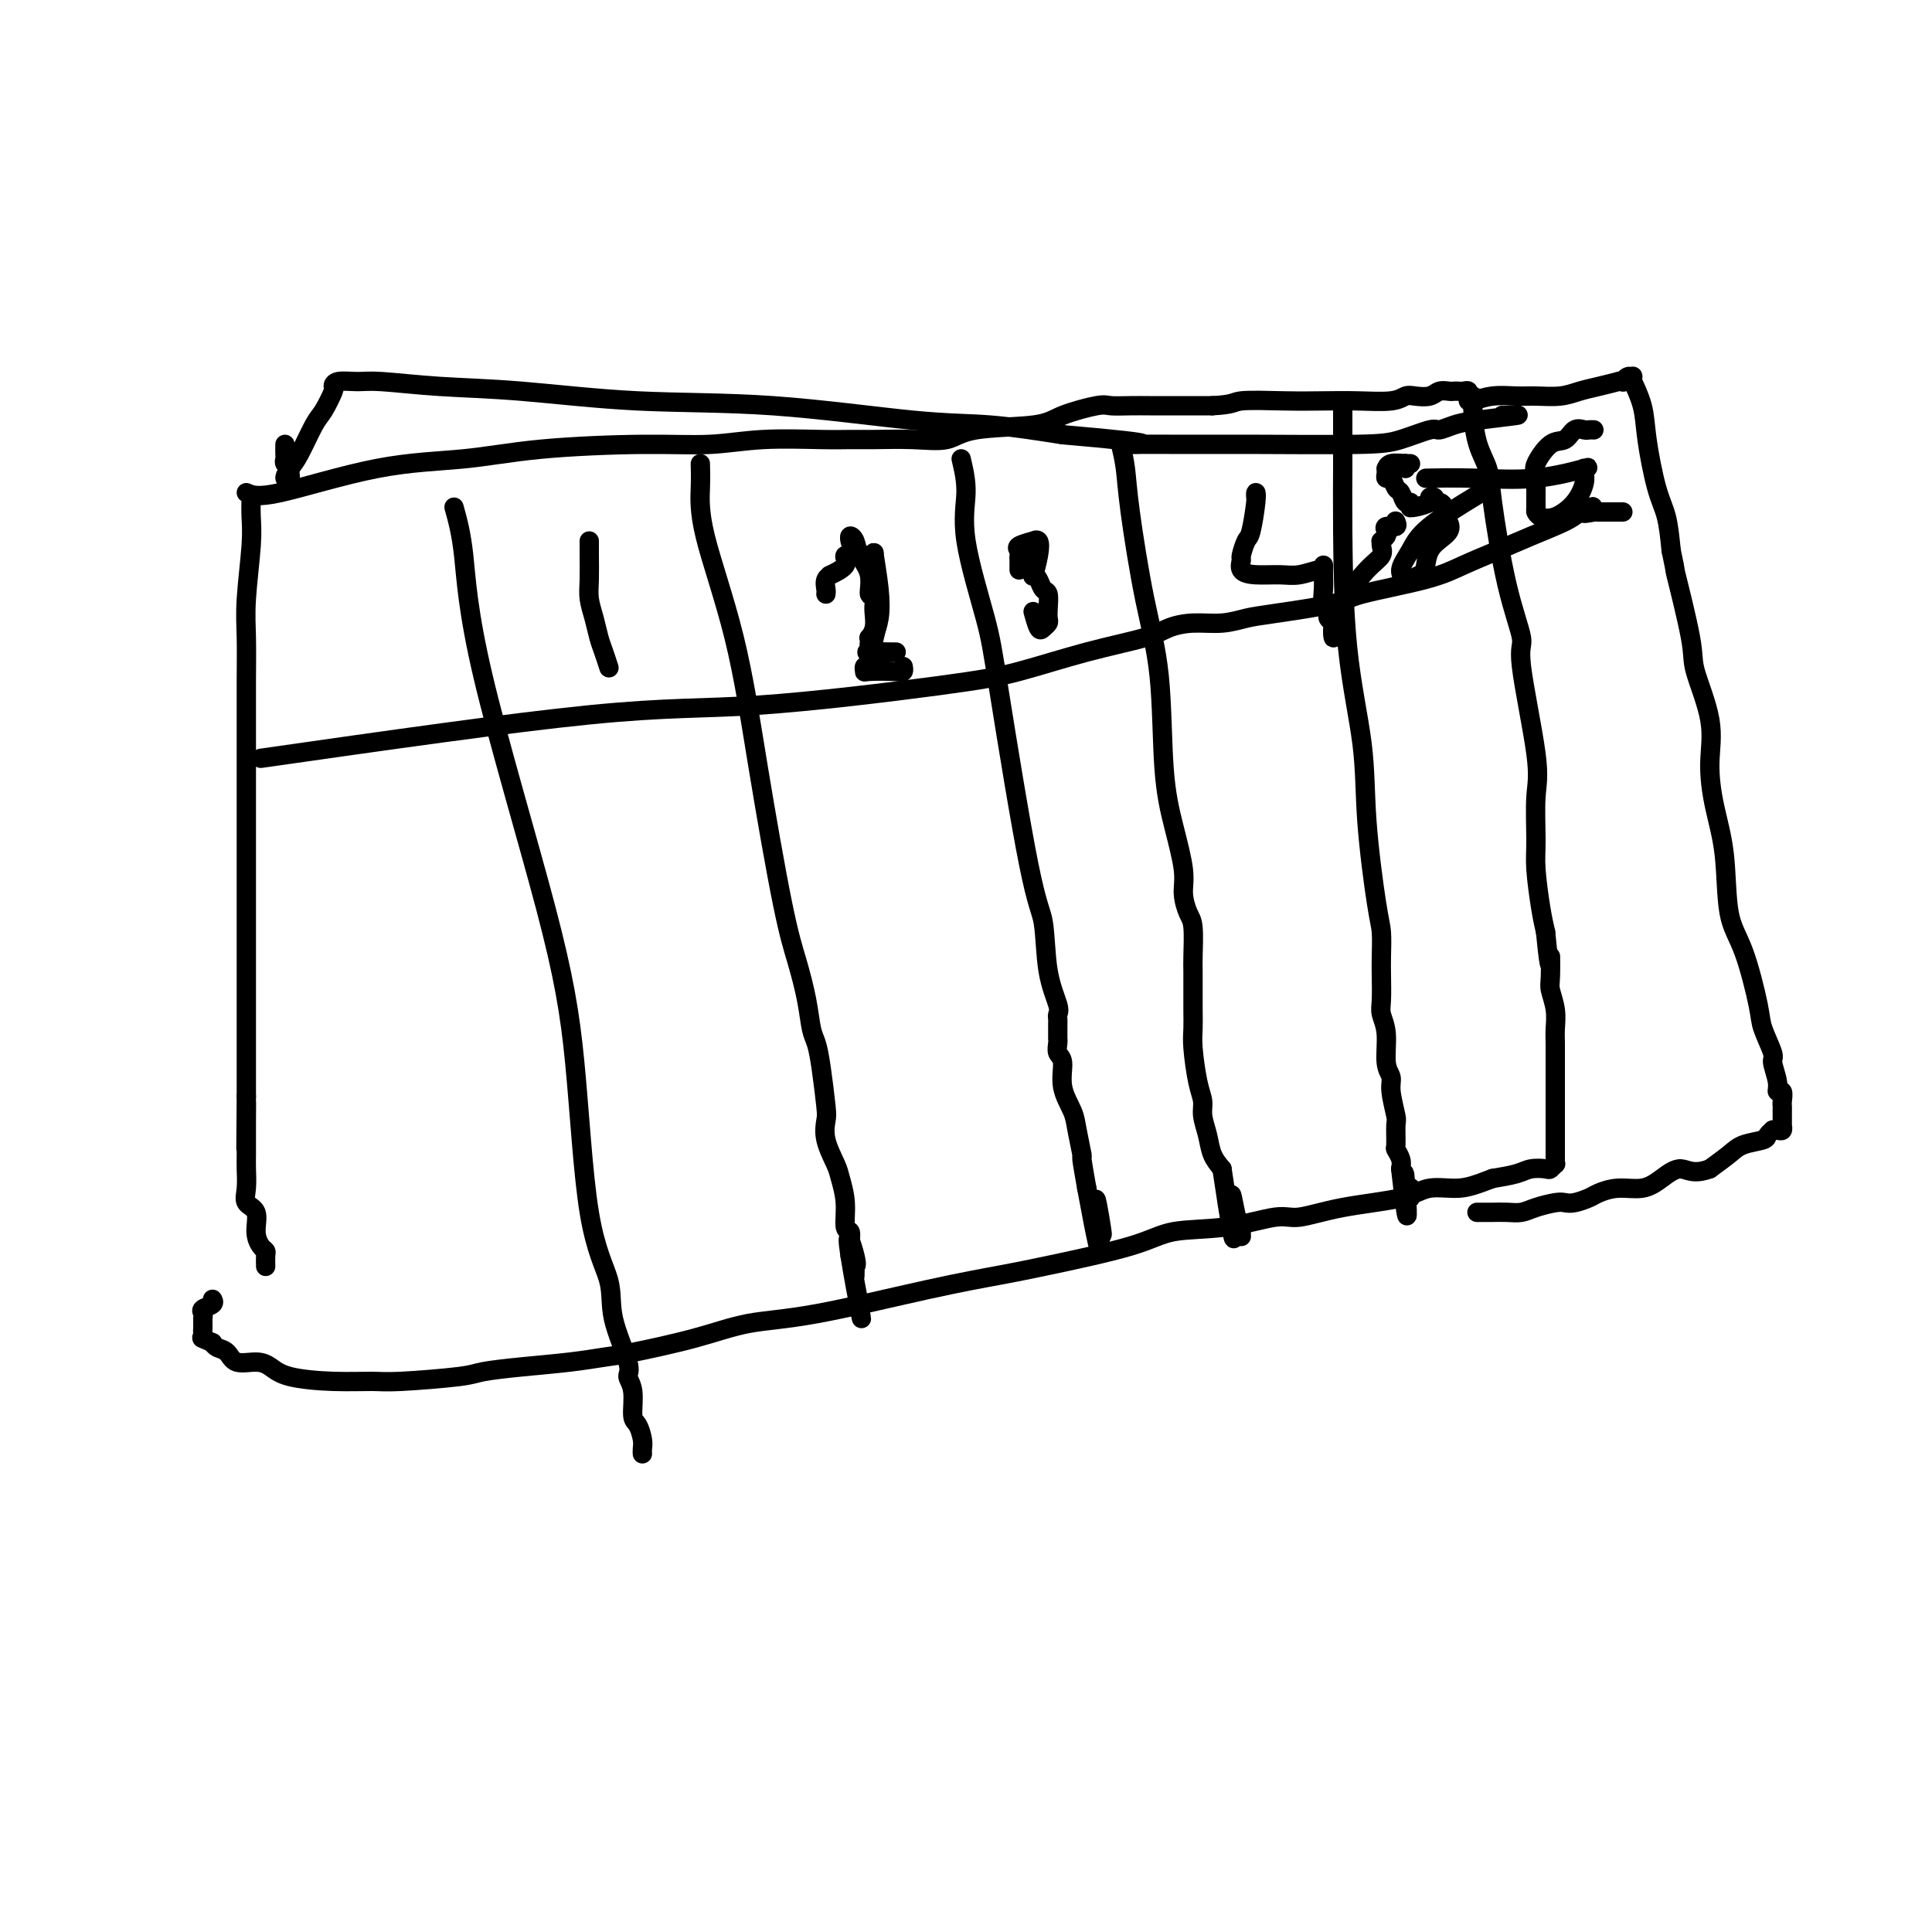 <svg viewBox='0 0 400 400' version='1.1' xmlns='http://www.w3.org/2000/svg' xmlns:xlink='http://www.w3.org/1999/xlink'><g fill='none' stroke='#000000' stroke-width='4' stroke-linecap='round' stroke-linejoin='round'><path d='M52,103c-0.030,1.294 -0.061,2.588 0,4c0.061,1.412 0.212,2.942 0,6c-0.212,3.058 -0.789,7.645 -1,11c-0.211,3.355 -0.057,5.477 0,8c0.057,2.523 0.015,5.448 0,9c-0.015,3.552 -0.004,7.731 0,10c0.004,2.269 0.001,2.627 0,4c-0.001,1.373 -0.000,3.760 0,6c0.000,2.240 0.000,4.332 0,6c-0.000,1.668 -0.000,2.911 0,4c0.000,1.089 0.000,2.025 0,3c-0.000,0.975 -0.000,1.989 0,4c0.000,2.011 0.000,5.017 0,7c-0.000,1.983 -0.000,2.942 0,5c0.000,2.058 0.000,5.215 0,7c-0.000,1.785 -0.000,2.197 0,3c0.000,0.803 0.000,1.997 0,4c-0.000,2.003 -0.000,4.815 0,7c0.000,2.185 0.000,3.742 0,5c-0.000,1.258 -0.000,2.217 0,4c0.000,1.783 0.000,4.392 0,7'/><path d='M51,227c-0.155,19.769 -0.041,7.190 0,3c0.041,-4.190 0.009,0.008 0,3c-0.009,2.992 0.005,4.778 0,6c-0.005,1.222 -0.030,1.881 0,3c0.030,1.119 0.116,2.699 0,4c-0.116,1.301 -0.434,2.324 0,3c0.434,0.676 1.619,1.006 2,2c0.381,0.994 -0.041,2.652 0,4c0.041,1.348 0.547,2.386 1,3c0.453,0.614 0.853,0.804 1,1c0.147,0.196 0.039,0.399 0,1c-0.039,0.601 -0.011,1.600 0,2c0.011,0.400 0.006,0.200 0,0'/><path d='M51,102c1.149,0.519 2.297,1.039 7,0c4.703,-1.039 12.960,-3.636 20,-5c7.040,-1.364 12.862,-1.494 18,-2c5.138,-0.506 9.591,-1.390 16,-2c6.409,-0.610 14.773,-0.948 21,-1c6.227,-0.052 10.318,0.182 14,0c3.682,-0.182 6.954,-0.781 11,-1c4.046,-0.219 8.865,-0.057 12,0c3.135,0.057 4.585,0.008 6,0c1.415,-0.008 2.795,0.024 5,0c2.205,-0.024 5.237,-0.103 8,0c2.763,0.103 5.258,0.388 7,0c1.742,-0.388 2.730,-1.449 6,-2c3.270,-0.551 8.821,-0.593 12,-1c3.179,-0.407 3.985,-1.181 6,-2c2.015,-0.819 5.238,-1.684 7,-2c1.762,-0.316 2.063,-0.085 3,0c0.937,0.085 2.509,0.023 4,0c1.491,-0.023 2.901,-0.006 4,0c1.099,0.006 1.885,0.002 4,0c2.115,-0.002 5.557,-0.001 9,0'/><path d='M251,84c4.633,-0.226 4.214,-0.792 6,-1c1.786,-0.208 5.777,-0.060 9,0c3.223,0.060 5.677,0.030 8,0c2.323,-0.030 4.513,-0.060 7,0c2.487,0.060 5.271,0.208 7,0c1.729,-0.208 2.403,-0.774 3,-1c0.597,-0.226 1.115,-0.113 2,0c0.885,0.113 2.135,0.226 3,0c0.865,-0.226 1.345,-0.792 2,-1c0.655,-0.208 1.486,-0.057 2,0c0.514,0.057 0.711,0.019 1,0c0.289,-0.019 0.670,-0.020 1,0c0.330,0.020 0.610,0.062 1,0c0.390,-0.062 0.889,-0.229 1,0c0.111,0.229 -0.167,0.852 0,1c0.167,0.148 0.779,-0.180 1,0c0.221,0.180 0.052,0.869 0,1c-0.052,0.131 0.012,-0.296 0,0c-0.012,0.296 -0.100,1.316 0,3c0.100,1.684 0.389,4.031 1,6c0.611,1.969 1.544,3.560 2,5c0.456,1.440 0.435,2.730 1,7c0.565,4.270 1.717,11.519 3,17c1.283,5.481 2.698,9.193 3,11c0.302,1.807 -0.508,1.708 0,6c0.508,4.292 2.335,12.976 3,18c0.665,5.024 0.167,6.388 0,9c-0.167,2.612 -0.004,6.473 0,9c0.004,2.527 -0.153,3.719 0,6c0.153,2.281 0.615,5.652 1,8c0.385,2.348 0.692,3.674 1,5'/><path d='M320,193c0.996,10.362 0.985,5.766 1,5c0.015,-0.766 0.057,2.296 0,4c-0.057,1.704 -0.211,2.049 0,3c0.211,0.951 0.789,2.506 1,4c0.211,1.494 0.057,2.926 0,4c-0.057,1.074 -0.015,1.790 0,3c0.015,1.210 0.004,2.916 0,4c-0.004,1.084 -0.001,1.548 0,2c0.001,0.452 0.000,0.892 0,1c-0.000,0.108 -0.000,-0.117 0,0c0.000,0.117 0.000,0.578 0,1c-0.000,0.422 -0.000,0.807 0,1c0.000,0.193 0.000,0.193 0,1c-0.000,0.807 -0.000,2.421 0,3c0.000,0.579 0.000,0.123 0,0c-0.000,-0.123 0.000,0.085 0,1c-0.000,0.915 -0.000,2.535 0,3c0.000,0.465 0.000,-0.226 0,0c-0.000,0.226 -0.000,1.370 0,2c0.000,0.630 0.000,0.746 0,1c-0.000,0.254 -0.000,0.647 0,1c0.000,0.353 0.001,0.668 0,1c-0.001,0.332 -0.004,0.681 0,1c0.004,0.319 0.014,0.607 0,1c-0.014,0.393 -0.051,0.889 0,1c0.051,0.111 0.192,-0.163 0,0c-0.192,0.163 -0.717,0.765 -1,1c-0.283,0.235 -0.323,0.104 -1,0c-0.677,-0.104 -1.990,-0.182 -3,0c-1.010,0.182 -1.717,0.623 -3,1c-1.283,0.377 -3.141,0.688 -5,1'/><path d='M309,244c-3.287,1.253 -5.006,1.885 -7,2c-1.994,0.115 -4.265,-0.286 -6,0c-1.735,0.286 -2.934,1.261 -6,2c-3.066,0.739 -7.999,1.243 -12,2c-4.001,0.757 -7.069,1.766 -9,2c-1.931,0.234 -2.724,-0.306 -5,0c-2.276,0.306 -6.034,1.457 -10,2c-3.966,0.543 -8.139,0.478 -11,1c-2.861,0.522 -4.410,1.632 -9,3c-4.590,1.368 -12.223,2.995 -17,4c-4.777,1.005 -6.700,1.388 -10,2c-3.300,0.612 -7.979,1.453 -15,3c-7.021,1.547 -16.385,3.801 -23,5c-6.615,1.199 -10.481,1.344 -14,2c-3.519,0.656 -6.693,1.825 -11,3c-4.307,1.175 -9.749,2.356 -13,3c-3.251,0.644 -4.311,0.750 -6,1c-1.689,0.250 -4.006,0.645 -7,1c-2.994,0.355 -6.664,0.669 -10,1c-3.336,0.331 -6.338,0.678 -8,1c-1.662,0.322 -1.985,0.620 -5,1c-3.015,0.380 -8.722,0.841 -12,1c-3.278,0.159 -4.126,0.014 -6,0c-1.874,-0.014 -4.775,0.103 -8,0c-3.225,-0.103 -6.775,-0.427 -9,-1c-2.225,-0.573 -3.125,-1.396 -4,-2c-0.875,-0.604 -1.726,-0.988 -3,-1c-1.274,-0.012 -2.970,0.347 -4,0c-1.030,-0.347 -1.393,-1.401 -2,-2c-0.607,-0.599 -1.459,-0.743 -2,-1c-0.541,-0.257 -0.770,-0.629 -1,-1'/><path d='M44,278c-2.928,-1.262 -2.249,-0.916 -2,-1c0.249,-0.084 0.066,-0.596 0,-1c-0.066,-0.404 -0.017,-0.700 0,-1c0.017,-0.300 0.003,-0.605 0,-1c-0.003,-0.395 0.007,-0.879 0,-1c-0.007,-0.121 -0.030,0.122 0,0c0.030,-0.122 0.113,-0.607 0,-1c-0.113,-0.393 -0.422,-0.693 0,-1c0.422,-0.307 1.575,-0.621 2,-1c0.425,-0.379 0.121,-0.823 0,-1c-0.121,-0.177 -0.061,-0.089 0,0'/><path d='M94,105c0.742,2.652 1.484,5.304 2,10c0.516,4.696 0.804,11.437 4,25c3.196,13.563 9.298,33.950 13,48c3.702,14.050 5.004,21.764 6,32c0.996,10.236 1.688,22.993 3,31c1.312,8.007 3.245,11.262 4,14c0.755,2.738 0.331,4.958 1,8c0.669,3.042 2.431,6.907 3,9c0.569,2.093 -0.054,2.413 0,3c0.054,0.587 0.785,1.442 1,3c0.215,1.558 -0.086,3.819 0,5c0.086,1.181 0.559,1.283 1,2c0.441,0.717 0.850,2.048 1,3c0.150,0.952 0.040,1.526 0,2c-0.040,0.474 -0.012,0.850 0,1c0.012,0.150 0.006,0.075 0,0'/><path d='M145,96c0.038,1.453 0.075,2.907 0,5c-0.075,2.093 -0.263,4.826 1,10c1.263,5.174 3.977,12.791 6,21c2.023,8.209 3.354,17.011 5,27c1.646,9.989 3.607,21.164 5,28c1.393,6.836 2.218,9.331 3,12c0.782,2.669 1.519,5.510 2,8c0.481,2.490 0.704,4.630 1,6c0.296,1.370 0.666,1.971 1,3c0.334,1.029 0.632,2.485 1,5c0.368,2.515 0.805,6.089 1,8c0.195,1.911 0.147,2.158 0,3c-0.147,0.842 -0.394,2.279 0,4c0.394,1.721 1.430,3.727 2,5c0.570,1.273 0.675,1.812 1,3c0.325,1.188 0.872,3.025 1,5c0.128,1.975 -0.162,4.088 0,5c0.162,0.912 0.775,0.622 1,1c0.225,0.378 0.060,1.425 0,2c-0.060,0.575 -0.016,0.680 0,1c0.016,0.320 0.004,0.855 0,1c-0.004,0.145 -0.001,-0.102 0,0c0.001,0.102 0.001,0.551 0,1'/><path d='M176,260c4.735,25.406 1.073,6.920 0,0c-1.073,-6.920 0.445,-2.275 1,0c0.555,2.275 0.149,2.179 0,2c-0.149,-0.179 -0.040,-0.440 0,0c0.040,0.440 0.011,1.580 0,2c-0.011,0.420 -0.003,0.120 0,0c0.003,-0.120 0.002,-0.060 0,0'/><path d='M199,95c0.531,2.252 1.062,4.504 1,7c-0.062,2.496 -0.717,5.236 0,10c0.717,4.764 2.807,11.553 4,16c1.193,4.447 1.490,6.554 3,16c1.510,9.446 4.233,26.233 6,35c1.767,8.767 2.579,9.515 3,12c0.421,2.485 0.453,6.707 1,10c0.547,3.293 1.611,5.656 2,7c0.389,1.344 0.104,1.669 0,2c-0.104,0.331 -0.028,0.667 0,1c0.028,0.333 0.007,0.663 0,1c-0.007,0.337 -0.002,0.681 0,1c0.002,0.319 -0.001,0.614 0,1c0.001,0.386 0.004,0.864 0,1c-0.004,0.136 -0.017,-0.068 0,0c0.017,0.068 0.064,0.409 0,1c-0.064,0.591 -0.239,1.433 0,2c0.239,0.567 0.891,0.861 1,2c0.109,1.139 -0.325,3.124 0,5c0.325,1.876 1.410,3.644 2,5c0.590,1.356 0.684,2.302 1,4c0.316,1.698 0.854,4.150 1,5c0.146,0.850 -0.101,0.100 0,1c0.101,0.900 0.551,3.450 1,6'/><path d='M225,246c4.415,24.040 2.451,8.641 2,4c-0.451,-4.641 0.611,1.475 1,4c0.389,2.525 0.104,1.460 0,1c-0.104,-0.460 -0.028,-0.316 0,0c0.028,0.316 0.008,0.805 0,1c-0.008,0.195 -0.004,0.098 0,0'/><path d='M232,92c0.377,1.546 0.755,3.092 1,5c0.245,1.908 0.358,4.180 1,9c0.642,4.820 1.812,12.190 3,18c1.188,5.810 2.395,10.062 3,16c0.605,5.938 0.610,13.562 1,19c0.390,5.438 1.166,8.689 2,12c0.834,3.311 1.726,6.683 2,9c0.274,2.317 -0.070,3.579 0,5c0.070,1.421 0.555,3.001 1,4c0.445,0.999 0.851,1.418 1,3c0.149,1.582 0.040,4.328 0,6c-0.040,1.672 -0.011,2.271 0,3c0.011,0.729 0.006,1.588 0,3c-0.006,1.412 -0.012,3.379 0,5c0.012,1.621 0.041,2.898 0,4c-0.041,1.102 -0.151,2.030 0,4c0.151,1.970 0.565,4.982 1,7c0.435,2.018 0.893,3.044 1,4c0.107,0.956 -0.136,1.844 0,3c0.136,1.156 0.652,2.580 1,4c0.348,1.420 0.528,2.834 1,4c0.472,1.166 1.236,2.083 2,3'/><path d='M253,242c3.657,24.638 2.300,11.232 2,7c-0.300,-4.232 0.455,0.708 1,3c0.545,2.292 0.878,1.934 1,2c0.122,0.066 0.033,0.556 0,1c-0.033,0.444 -0.009,0.841 0,1c0.009,0.159 0.005,0.079 0,0'/><path d='M278,85c-0.002,1.557 -0.004,3.113 0,5c0.004,1.887 0.013,4.104 0,7c-0.013,2.896 -0.050,6.470 0,13c0.050,6.530 0.185,16.016 1,24c0.815,7.984 2.309,14.467 3,20c0.691,5.533 0.577,10.116 1,16c0.423,5.884 1.382,13.067 2,17c0.618,3.933 0.897,4.614 1,6c0.103,1.386 0.032,3.477 0,5c-0.032,1.523 -0.024,2.477 0,4c0.024,1.523 0.063,3.615 0,5c-0.063,1.385 -0.228,2.062 0,3c0.228,0.938 0.850,2.136 1,4c0.150,1.864 -0.170,4.394 0,6c0.170,1.606 0.830,2.287 1,3c0.170,0.713 -0.152,1.457 0,3c0.152,1.543 0.776,3.883 1,5c0.224,1.117 0.046,1.009 0,2c-0.046,0.991 0.039,3.080 0,4c-0.039,0.920 -0.203,0.671 0,1c0.203,0.329 0.772,1.237 1,2c0.228,0.763 0.114,1.382 0,2'/><path d='M290,242c1.944,17.404 1.306,6.915 1,3c-0.306,-3.915 -0.278,-1.256 0,0c0.278,1.256 0.807,1.107 1,1c0.193,-0.107 0.052,-0.173 0,0c-0.052,0.173 -0.014,0.585 0,1c0.014,0.415 0.004,0.833 0,1c-0.004,0.167 -0.002,0.084 0,0'/><path d='M304,83c0.098,0.114 0.196,0.227 1,0c0.804,-0.227 2.315,-0.796 4,-1c1.685,-0.204 3.545,-0.043 5,0c1.455,0.043 2.507,-0.031 4,0c1.493,0.031 3.429,0.166 5,0c1.571,-0.166 2.779,-0.633 4,-1c1.221,-0.367 2.456,-0.633 4,-1c1.544,-0.367 3.397,-0.834 4,-1c0.603,-0.166 -0.045,-0.030 0,0c0.045,0.030 0.782,-0.046 1,0c0.218,0.046 -0.085,0.213 0,0c0.085,-0.213 0.557,-0.807 1,-1c0.443,-0.193 0.858,0.015 1,0c0.142,-0.015 0.012,-0.253 0,0c-0.012,0.253 0.094,0.997 0,1c-0.094,0.003 -0.386,-0.736 0,0c0.386,0.736 1.452,2.946 2,5c0.548,2.054 0.580,3.953 1,7c0.420,3.047 1.228,7.244 2,10c0.772,2.756 1.506,4.073 2,6c0.494,1.927 0.747,4.463 1,7'/><path d='M346,114c1.285,5.991 0.498,2.970 1,5c0.502,2.030 2.294,9.113 3,13c0.706,3.887 0.326,4.578 1,7c0.674,2.422 2.403,6.576 3,10c0.597,3.424 0.063,6.117 0,9c-0.063,2.883 0.344,5.955 1,9c0.656,3.045 1.561,6.062 2,10c0.439,3.938 0.413,8.796 1,12c0.587,3.204 1.788,4.754 3,8c1.212,3.246 2.434,8.189 3,11c0.566,2.811 0.476,3.489 1,5c0.524,1.511 1.661,3.853 2,5c0.339,1.147 -0.119,1.099 0,2c0.119,0.901 0.817,2.753 1,4c0.183,1.247 -0.147,1.890 0,2c0.147,0.110 0.771,-0.313 1,0c0.229,0.313 0.061,1.362 0,2c-0.061,0.638 -0.017,0.863 0,1c0.017,0.137 0.005,0.184 0,1c-0.005,0.816 -0.004,2.401 0,3c0.004,0.599 0.011,0.213 0,0c-0.011,-0.213 -0.040,-0.254 0,0c0.040,0.254 0.151,0.803 0,1c-0.151,0.197 -0.563,0.042 -1,0c-0.437,-0.042 -0.901,0.030 -1,0c-0.099,-0.030 0.165,-0.160 0,0c-0.165,0.160 -0.760,0.612 -1,1c-0.240,0.388 -0.126,0.712 -1,1c-0.874,0.288 -2.735,0.539 -4,1c-1.265,0.461 -1.933,1.132 -3,2c-1.067,0.868 -2.534,1.934 -4,3'/><path d='M354,242c-3.484,1.304 -4.695,0.065 -6,0c-1.305,-0.065 -2.705,1.043 -4,2c-1.295,0.957 -2.486,1.763 -4,2c-1.514,0.237 -3.351,-0.094 -5,0c-1.649,0.094 -3.112,0.613 -4,1c-0.888,0.387 -1.203,0.642 -2,1c-0.797,0.358 -2.075,0.818 -3,1c-0.925,0.182 -1.496,0.087 -2,0c-0.504,-0.087 -0.941,-0.167 -2,0c-1.059,0.167 -2.741,0.581 -4,1c-1.259,0.419 -2.096,0.844 -3,1c-0.904,0.156 -1.875,0.042 -3,0c-1.125,-0.042 -2.405,-0.011 -3,0c-0.595,0.011 -0.506,0.003 -1,0c-0.494,-0.003 -1.570,-0.001 -2,0c-0.430,0.001 -0.215,0.000 0,0'/><path d='M54,157c25.785,-3.682 51.570,-7.363 68,-9c16.430,-1.637 23.504,-1.229 35,-2c11.496,-0.771 27.414,-2.721 37,-4c9.586,-1.279 12.842,-1.888 17,-3c4.158,-1.112 9.220,-2.728 14,-4c4.780,-1.272 9.279,-2.200 12,-3c2.721,-0.800 3.665,-1.470 5,-2c1.335,-0.530 3.062,-0.919 5,-1c1.938,-0.081 4.089,0.145 6,0c1.911,-0.145 3.584,-0.661 5,-1c1.416,-0.339 2.575,-0.502 6,-1c3.425,-0.498 9.117,-1.330 12,-2c2.883,-0.670 2.957,-1.179 6,-2c3.043,-0.821 9.056,-1.953 13,-3c3.944,-1.047 5.819,-2.010 8,-3c2.181,-0.990 4.667,-2.008 7,-3c2.333,-0.992 4.513,-1.959 7,-3c2.487,-1.041 5.282,-2.154 7,-3c1.718,-0.846 2.359,-1.423 3,-2'/><path d='M327,106c5.073,-2.166 1.755,-0.580 1,0c-0.755,0.580 1.055,0.155 2,0c0.945,-0.155 1.027,-0.042 1,0c-0.027,0.042 -0.162,0.011 0,0c0.162,-0.011 0.622,-0.003 1,0c0.378,0.003 0.676,0.001 1,0c0.324,-0.001 0.674,-0.000 1,0c0.326,0.000 0.626,0.000 1,0c0.374,-0.000 0.821,-0.000 1,0c0.179,0.000 0.089,0.000 0,0'/><path d='M122,112c0.002,0.322 0.003,0.644 0,1c-0.003,0.356 -0.012,0.745 0,2c0.012,1.255 0.044,3.374 0,5c-0.044,1.626 -0.166,2.759 0,4c0.166,1.241 0.619,2.592 1,4c0.381,1.408 0.691,2.875 1,4c0.309,1.125 0.619,1.909 1,3c0.381,1.091 0.834,2.488 1,3c0.166,0.512 0.045,0.138 0,0c-0.045,-0.138 -0.013,-0.039 0,0c0.013,0.039 0.006,0.020 0,0'/><path d='M176,112c0.027,0.126 0.053,0.251 0,0c-0.053,-0.251 -0.187,-0.879 0,-1c0.187,-0.121 0.695,0.263 1,1c0.305,0.737 0.407,1.825 1,3c0.593,1.175 1.675,2.435 2,4c0.325,1.565 -0.108,3.434 0,4c0.108,0.566 0.757,-0.170 1,0c0.243,0.170 0.079,1.246 0,2c-0.079,0.754 -0.074,1.186 0,2c0.074,0.814 0.216,2.011 0,3c-0.216,0.989 -0.788,1.771 -1,2c-0.212,0.229 -0.062,-0.096 0,0c0.062,0.096 0.035,0.614 0,1c-0.035,0.386 -0.080,0.639 0,1c0.080,0.361 0.284,0.829 0,1c-0.284,0.171 -1.055,0.046 0,0c1.055,-0.046 3.938,-0.012 5,0c1.062,0.012 0.303,0.004 0,0c-0.303,-0.004 -0.152,-0.002 0,0'/><path d='M171,123c0.037,-0.230 0.075,-0.459 0,-1c-0.075,-0.541 -0.261,-1.392 0,-2c0.261,-0.608 0.969,-0.972 1,-1c0.031,-0.028 -0.616,0.279 0,0c0.616,-0.279 2.495,-1.145 3,-2c0.505,-0.855 -0.363,-1.699 0,-2c0.363,-0.301 1.957,-0.060 3,0c1.043,0.060 1.534,-0.063 2,0c0.466,0.063 0.906,0.310 1,0c0.094,-0.310 -0.160,-1.179 0,0c0.160,1.179 0.733,4.406 1,7c0.267,2.594 0.230,4.555 0,6c-0.230,1.445 -0.651,2.373 -1,4c-0.349,1.627 -0.627,3.952 -1,5c-0.373,1.048 -0.842,0.818 -1,1c-0.158,0.182 -0.004,0.777 0,1c0.004,0.223 -0.143,0.074 1,0c1.143,-0.074 3.574,-0.071 5,0c1.426,0.071 1.845,0.211 2,0c0.155,-0.211 0.044,-0.775 0,-1c-0.044,-0.225 -0.022,-0.113 0,0'/><path d='M211,118c-0.002,-0.333 -0.004,-0.666 0,-1c0.004,-0.334 0.013,-0.668 0,-1c-0.013,-0.332 -0.047,-0.663 0,-1c0.047,-0.337 0.174,-0.681 0,-1c-0.174,-0.319 -0.648,-0.614 0,-1c0.648,-0.386 2.419,-0.862 3,-1c0.581,-0.138 -0.027,0.064 0,0c0.027,-0.064 0.690,-0.394 1,0c0.310,0.394 0.268,1.510 0,3c-0.268,1.490 -0.762,3.353 -1,4c-0.238,0.647 -0.221,0.078 0,0c0.221,-0.078 0.648,0.336 1,1c0.352,0.664 0.631,1.578 1,2c0.369,0.422 0.828,0.351 1,1c0.172,0.649 0.057,2.019 0,3c-0.057,0.981 -0.058,1.572 0,2c0.058,0.428 0.173,0.692 0,1c-0.173,0.308 -0.634,0.660 -1,1c-0.366,0.340 -0.637,0.668 -1,0c-0.363,-0.668 -0.818,-2.334 -1,-3c-0.182,-0.666 -0.091,-0.333 0,0'/><path d='M260,103c-0.024,-0.477 -0.049,-0.954 0,-1c0.049,-0.046 0.171,0.340 0,2c-0.171,1.660 -0.636,4.595 -1,6c-0.364,1.405 -0.626,1.280 -1,2c-0.374,0.720 -0.859,2.284 -1,3c-0.141,0.716 0.061,0.585 0,1c-0.061,0.415 -0.384,1.375 0,2c0.384,0.625 1.476,0.915 3,1c1.524,0.085 3.480,-0.035 5,0c1.520,0.035 2.603,0.225 4,0c1.397,-0.225 3.107,-0.864 4,-1c0.893,-0.136 0.970,0.232 1,0c0.030,-0.232 0.012,-1.064 0,-1c-0.012,0.064 -0.018,1.025 0,2c0.018,0.975 0.061,1.963 0,3c-0.061,1.037 -0.227,2.123 0,3c0.227,0.877 0.845,1.544 1,2c0.155,0.456 -0.154,0.699 0,1c0.154,0.301 0.772,0.658 1,1c0.228,0.342 0.065,0.669 0,1c-0.065,0.331 -0.033,0.665 0,1'/><path d='M276,131c0.345,2.074 -0.292,0.760 0,-1c0.292,-1.760 1.514,-3.967 2,-5c0.486,-1.033 0.236,-0.894 1,-2c0.764,-1.106 2.544,-3.458 4,-5c1.456,-1.542 2.590,-2.273 3,-3c0.410,-0.727 0.096,-1.451 0,-2c-0.096,-0.549 0.025,-0.922 0,-1c-0.025,-0.078 -0.195,0.138 0,0c0.195,-0.138 0.756,-0.629 1,-1c0.244,-0.371 0.170,-0.622 0,-1c-0.170,-0.378 -0.437,-0.885 0,-1c0.437,-0.115 1.579,0.161 2,0c0.421,-0.161 0.120,-0.760 0,-1c-0.120,-0.240 -0.060,-0.120 0,0'/><path d='M291,97c0.033,-0.423 0.065,-0.847 0,-1c-0.065,-0.153 -0.228,-0.037 0,0c0.228,0.037 0.846,-0.005 1,0c0.154,0.005 -0.155,0.056 -1,0c-0.845,-0.056 -2.227,-0.221 -3,0c-0.773,0.221 -0.936,0.828 -1,1c-0.064,0.172 -0.028,-0.090 0,0c0.028,0.090 0.049,0.534 0,1c-0.049,0.466 -0.168,0.956 0,1c0.168,0.044 0.623,-0.357 1,0c0.377,0.357 0.675,1.473 1,2c0.325,0.527 0.676,0.467 1,1c0.324,0.533 0.623,1.659 1,2c0.377,0.341 0.834,-0.104 1,0c0.166,0.104 0.042,0.757 0,1c-0.042,0.243 -0.002,0.076 0,0c0.002,-0.076 -0.034,-0.060 0,0c0.034,0.060 0.138,0.164 1,0c0.862,-0.164 2.482,-0.594 3,-1c0.518,-0.406 -0.068,-0.786 0,-1c0.068,-0.214 0.789,-0.262 1,0c0.211,0.262 -0.088,0.833 0,1c0.088,0.167 0.562,-0.070 1,0c0.438,0.070 0.839,0.449 1,1c0.161,0.551 0.080,1.276 0,2'/><path d='M299,107c2.025,2.023 1.086,3.082 0,4c-1.086,0.918 -2.320,1.696 -3,3c-0.680,1.304 -0.808,3.135 -1,4c-0.192,0.865 -0.449,0.763 -1,1c-0.551,0.237 -1.396,0.812 -2,1c-0.604,0.188 -0.969,-0.011 -1,0c-0.031,0.011 0.270,0.233 0,0c-0.270,-0.233 -1.111,-0.922 -1,-2c0.111,-1.078 1.174,-2.547 2,-4c0.826,-1.453 1.415,-2.891 4,-5c2.585,-2.109 7.167,-4.888 9,-6c1.833,-1.112 0.916,-0.556 0,0'/><path d='M330,89c-0.359,-0.016 -0.717,-0.032 -1,0c-0.283,0.032 -0.490,0.113 -1,0c-0.510,-0.113 -1.324,-0.421 -2,0c-0.676,0.421 -1.215,1.570 -2,2c-0.785,0.430 -1.818,0.140 -3,1c-1.182,0.860 -2.513,2.871 -3,4c-0.487,1.129 -0.129,1.378 0,2c0.129,0.622 0.028,1.619 0,3c-0.028,1.381 0.016,3.147 0,4c-0.016,0.853 -0.091,0.793 0,1c0.091,0.207 0.350,0.680 1,1c0.650,0.320 1.691,0.488 3,0c1.309,-0.488 2.885,-1.633 4,-3c1.115,-1.367 1.770,-2.957 2,-4c0.230,-1.043 0.035,-1.540 0,-2c-0.035,-0.460 0.091,-0.883 0,-1c-0.091,-0.117 -0.401,0.074 0,0c0.401,-0.074 1.511,-0.412 0,0c-1.511,0.412 -5.642,1.574 -10,2c-4.358,0.426 -8.943,0.115 -13,0c-4.057,-0.115 -7.588,-0.033 -9,0c-1.412,0.033 -0.706,0.016 0,0'/><path d='M59,92c-0.008,0.756 -0.017,1.512 0,2c0.017,0.488 0.058,0.709 0,1c-0.058,0.291 -0.216,0.654 0,1c0.216,0.346 0.807,0.675 1,1c0.193,0.325 -0.010,0.645 0,1c0.010,0.355 0.233,0.744 0,1c-0.233,0.256 -0.922,0.380 -1,0c-0.078,-0.380 0.456,-1.265 1,-2c0.544,-0.735 1.098,-1.320 2,-3c0.902,-1.680 2.151,-4.454 3,-6c0.849,-1.546 1.298,-1.864 2,-3c0.702,-1.136 1.659,-3.090 2,-4c0.341,-0.910 0.068,-0.776 0,-1c-0.068,-0.224 0.069,-0.804 1,-1c0.931,-0.196 2.657,-0.007 4,0c1.343,0.007 2.301,-0.169 5,0c2.699,0.169 7.137,0.683 12,1c4.863,0.317 10.152,0.437 17,1c6.848,0.563 15.255,1.568 24,2c8.745,0.432 17.829,0.291 28,1c10.171,0.709 21.431,2.268 29,3c7.569,0.732 11.448,0.638 16,1c4.552,0.362 9.776,1.181 15,2'/><path d='M220,90c25.041,2.154 14.642,2.040 14,2c-0.642,-0.040 8.472,-0.004 14,0c5.528,0.004 7.469,-0.022 13,0c5.531,0.022 14.654,0.094 20,0c5.346,-0.094 6.917,-0.354 9,-1c2.083,-0.646 4.677,-1.680 6,-2c1.323,-0.320 1.374,0.072 2,0c0.626,-0.072 1.828,-0.608 3,-1c1.172,-0.392 2.314,-0.641 5,-1c2.686,-0.359 6.916,-0.828 8,-1c1.084,-0.172 -0.977,-0.046 -2,0c-1.023,0.046 -1.006,0.013 -1,0c0.006,-0.013 0.003,-0.007 0,0'/></g>
</svg>
